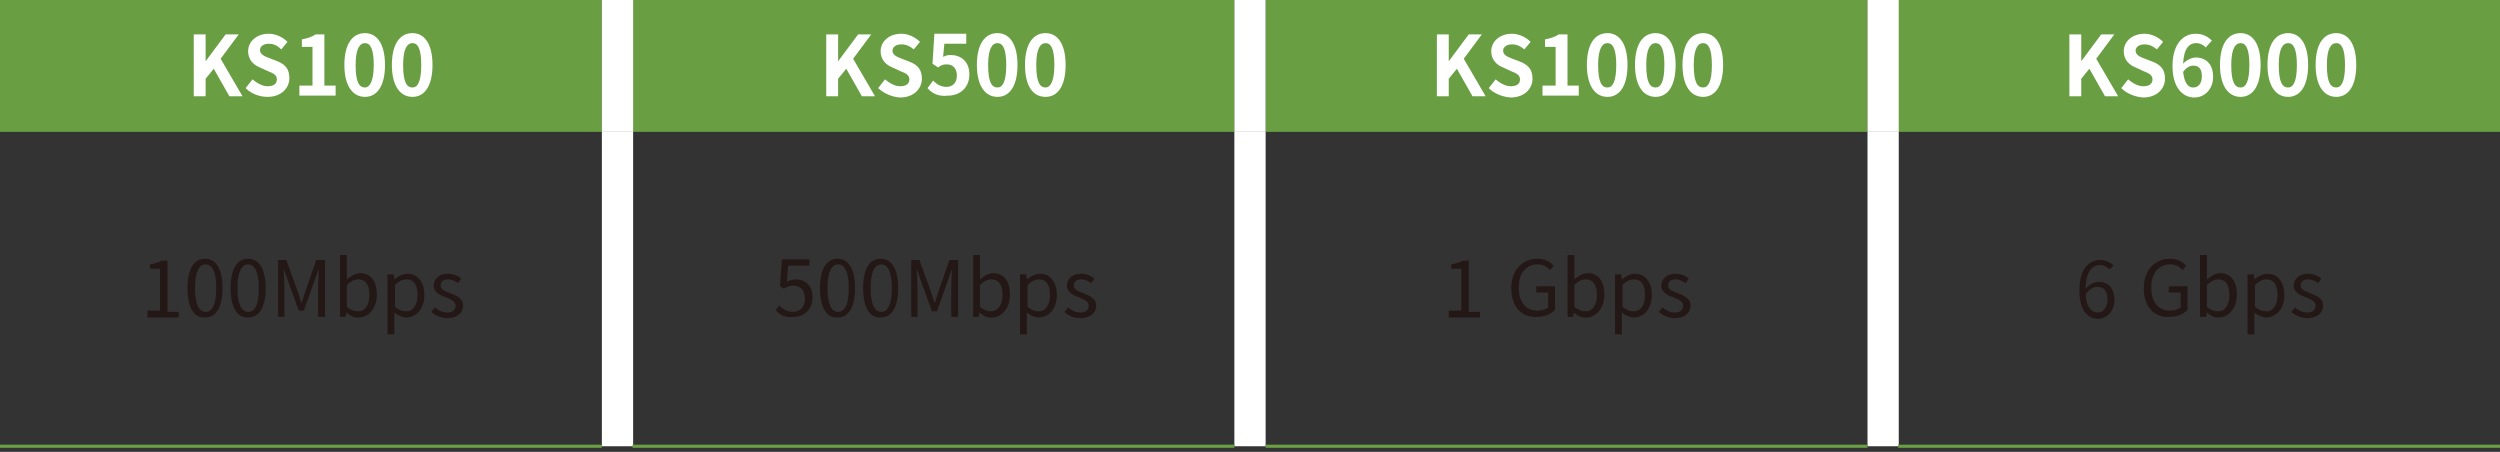 <?xml version="1.0" encoding="utf-8"?>
<!-- Generator: Adobe Illustrator 22.0.1, SVG Export Plug-In . SVG Version: 6.00 Build 0)  -->
<svg version="1.1" id="레이어_1" xmlns="http://www.w3.org/2000/svg" xmlns:xlink="http://www.w3.org/1999/xlink" x="0px"
	 y="0px" viewBox="0 0 400 72.3" style="enable-background:new 0 0 400 72.3;" xml:space="preserve">
<rect x="0" y="0" width="400" height="72.3" fill="#333333" stroke="none"/>
<style type="text/css">
	.st0{fill:#699E43;}
	.st1{fill:#FFFFFF;}
	.st2{fill:none;stroke:#699E43;stroke-width:0.5;stroke-miterlimit:10;}
	.st3{fill:#231815;}
</style>
<path class="st0" d="M303.7,0H400v21.1h-96.3V0z M202.5,0h96.3v21.1h-96.3V0z M101.2,0h96.3v21.1h-96.3V0z M0,0h96.3v21.1H0V0z"/>
<path class="st1" d="M298.8,0h5v21.1h-5V0z M197.5,0h5v21.1h-5V0z M96.3,0h5v21.1h-5V0z"/>
<path class="st1" d="M298.8,21.1h5v50.3h-5V21.1z M197.5,21.1h5v50.3h-5V21.1z M96.3,21.1h5v50.3h-5V21.1z"/>
<line class="st2" x1="0" y1="71.4" x2="96.3" y2="71.4"/>
<line class="st2" x1="101.2" y1="71.4" x2="197.5" y2="71.4"/>
<line class="st2" x1="202.5" y1="71.4" x2="298.8" y2="71.4"/>
<line class="st2" x1="303.7" y1="71.4" x2="400" y2="71.4"/>
<g>
	<path class="st1" d="M31,5.5h1.9v4.3h0l3.2-4.3h2.1l-2.9,3.9l3.5,6h-2.1l-2.5-4.4l-1.3,1.6v2.8H31V5.5z"/>
	<path class="st1" d="M39.3,14.1l1.1-1.4c0.7,0.6,1.6,1.1,2.4,1.1c1,0,1.5-0.4,1.5-1.1c0-0.7-0.6-1-1.4-1.3l-1.3-0.6
		c-1-0.4-1.9-1.2-1.9-2.6c0-1.6,1.4-2.8,3.3-2.8c1.1,0,2.2,0.5,3,1.3l-1,1.2C44.4,7.3,43.8,7,43,7c-0.8,0-1.4,0.4-1.4,1
		c0,0.7,0.7,1,1.5,1.3l1.3,0.5c1.2,0.5,1.9,1.2,1.9,2.7c0,1.6-1.3,3-3.5,3C41.5,15.5,40.2,15,39.3,14.1z"/>
	<path class="st1" d="M47.9,13.7H50V7.5h-1.7V6.3c1-0.2,1.6-0.4,2.2-0.8h1.4v8.2h1.8v1.6h-5.8V13.7z"/>
	<path class="st1" d="M55.1,10.4c0-3.4,1.3-5.1,3.3-5.1c1.9,0,3.2,1.7,3.2,5.1s-1.3,5.1-3.2,5.1C56.4,15.5,55.1,13.7,55.1,10.4z
		 M59.8,10.4c0-2.7-0.6-3.5-1.4-3.5c-0.8,0-1.5,0.8-1.5,3.5c0,2.8,0.6,3.6,1.5,3.6C59.1,14,59.8,13.1,59.8,10.4z"/>
	<path class="st1" d="M62.7,10.4C62.7,7,64,5.3,66,5.3c1.9,0,3.2,1.7,3.2,5.1s-1.3,5.1-3.2,5.1C64,15.5,62.7,13.7,62.7,10.4z
		 M67.4,10.4c0-2.7-0.6-3.5-1.4-3.5c-0.8,0-1.5,0.8-1.5,3.5c0,2.8,0.6,3.6,1.5,3.6C66.8,14,67.4,13.1,67.4,10.4z"/>
</g>
<g>
	<path class="st1" d="M132.2,5.5h1.9v4.3h0l3.2-4.3h2.1l-2.9,3.9l3.5,6h-2.1l-2.5-4.4l-1.3,1.6v2.8h-1.9V5.5z"/>
	<path class="st1" d="M140.5,14.1l1.1-1.4c0.7,0.6,1.6,1.1,2.4,1.1c1,0,1.5-0.4,1.5-1.1c0-0.7-0.6-1-1.4-1.3l-1.3-0.6
		c-1-0.4-1.9-1.2-1.9-2.6c0-1.6,1.4-2.8,3.3-2.8c1.1,0,2.2,0.5,3,1.3l-1,1.2c-0.6-0.5-1.2-0.8-2-0.8c-0.8,0-1.4,0.4-1.4,1
		c0,0.7,0.7,1,1.5,1.3l1.3,0.5c1.2,0.5,1.9,1.2,1.9,2.7c0,1.6-1.3,3-3.5,3C142.7,15.5,141.5,15,140.5,14.1z"/>
	<path class="st1" d="M148.4,14.1l0.9-1.2c0.5,0.5,1.2,1,2.1,1c1,0,1.7-0.6,1.7-1.8c0-1.1-0.6-1.8-1.6-1.8c-0.6,0-0.9,0.1-1.4,0.5
		l-0.9-0.6l0.3-4.8h5.1v1.6h-3.5l-0.2,2.1c0.4-0.2,0.7-0.3,1.2-0.3c1.6,0,3,1,3,3.1c0,2.2-1.6,3.4-3.4,3.4
		C150.1,15.5,149.1,14.9,148.4,14.1z"/>
	<path class="st1" d="M156.3,10.4c0-3.4,1.3-5.1,3.3-5.1c1.9,0,3.2,1.7,3.2,5.1s-1.3,5.1-3.2,5.1C157.6,15.5,156.3,13.7,156.3,10.4z
		 M161,10.4c0-2.7-0.6-3.5-1.4-3.5c-0.8,0-1.5,0.8-1.5,3.5c0,2.8,0.6,3.6,1.5,3.6C160.4,14,161,13.1,161,10.4z"/>
	<path class="st1" d="M164,10.4c0-3.4,1.3-5.1,3.3-5.1c1.9,0,3.2,1.7,3.2,5.1s-1.3,5.1-3.2,5.1C165.2,15.5,164,13.7,164,10.4z
		 M168.7,10.4c0-2.7-0.6-3.5-1.4-3.5c-0.8,0-1.5,0.8-1.5,3.5c0,2.8,0.6,3.6,1.5,3.6C168,14,168.7,13.1,168.7,10.4z"/>
</g>
<g>
	<path class="st1" d="M229.9,5.5h1.9v4.3h0l3.2-4.3h2.1l-2.9,3.9l3.5,6h-2.1l-2.5-4.4l-1.3,1.6v2.8h-1.9V5.5z"/>
	<path class="st1" d="M238.2,14.1l1.1-1.4c0.7,0.6,1.6,1.1,2.4,1.1c1,0,1.5-0.4,1.5-1.1c0-0.7-0.6-1-1.4-1.3l-1.3-0.6
		c-1-0.4-1.9-1.2-1.9-2.6c0-1.6,1.4-2.8,3.3-2.8c1.1,0,2.2,0.5,3,1.3l-1,1.2c-0.6-0.5-1.2-0.8-2-0.8c-0.8,0-1.4,0.4-1.4,1
		c0,0.7,0.7,1,1.5,1.3l1.3,0.5c1.2,0.5,1.9,1.2,1.9,2.7c0,1.6-1.3,3-3.5,3C240.4,15.5,239.1,15,238.2,14.1z"/>
	<path class="st1" d="M246.8,13.7h2.1V7.5h-1.7V6.3c1-0.2,1.6-0.4,2.2-0.8h1.4v8.2h1.8v1.6h-5.8V13.7z"/>
	<path class="st1" d="M253.9,10.4c0-3.4,1.3-5.1,3.3-5.1c1.9,0,3.2,1.7,3.2,5.1s-1.3,5.1-3.2,5.1C255.2,15.5,253.9,13.7,253.9,10.4z
		 M258.6,10.4c0-2.7-0.6-3.5-1.4-3.5c-0.8,0-1.5,0.8-1.5,3.5c0,2.8,0.6,3.6,1.5,3.6C258,14,258.6,13.1,258.6,10.4z"/>
	<path class="st1" d="M261.6,10.4c0-3.4,1.3-5.1,3.3-5.1c1.9,0,3.2,1.7,3.2,5.1s-1.3,5.1-3.2,5.1C262.9,15.5,261.6,13.7,261.6,10.4z
		 M266.3,10.4c0-2.7-0.6-3.5-1.4-3.5c-0.8,0-1.5,0.8-1.5,3.5c0,2.8,0.6,3.6,1.5,3.6C265.7,14,266.3,13.1,266.3,10.4z"/>
	<path class="st1" d="M269.2,10.4c0-3.4,1.3-5.1,3.3-5.1c1.9,0,3.2,1.7,3.2,5.1s-1.3,5.1-3.2,5.1C270.5,15.5,269.2,13.7,269.2,10.4z
		 M273.9,10.4c0-2.7-0.6-3.5-1.4-3.5c-0.8,0-1.5,0.8-1.5,3.5c0,2.8,0.6,3.6,1.5,3.6C273.3,14,273.9,13.1,273.9,10.4z"/>
</g>
<g>
	<path class="st1" d="M331.1,5.5h1.9v4.3h0l3.2-4.3h2.1l-2.9,3.9l3.5,6h-2.1l-2.5-4.4l-1.3,1.6v2.8h-1.9V5.5z"/>
	<path class="st1" d="M339.4,14.1l1.1-1.4c0.7,0.6,1.6,1.1,2.4,1.1c1,0,1.5-0.4,1.5-1.1c0-0.7-0.6-1-1.4-1.3l-1.3-0.6
		c-1-0.4-1.9-1.2-1.9-2.6c0-1.6,1.4-2.8,3.3-2.8c1.1,0,2.2,0.5,3,1.3l-1,1.2c-0.6-0.5-1.2-0.8-2-0.8c-0.8,0-1.4,0.4-1.4,1
		c0,0.7,0.7,1,1.5,1.3l1.3,0.5c1.2,0.5,1.9,1.2,1.9,2.7c0,1.6-1.3,3-3.5,3C341.6,15.5,340.3,15,339.4,14.1z"/>
	<path class="st1" d="M352.9,7.6c-0.3-0.4-0.9-0.7-1.5-0.7c-1.1,0-2,0.8-2.1,3.3c0.5-0.6,1.4-1,2-1c1.6,0,2.8,1,2.8,3.1
		c0,2-1.4,3.3-3,3.3c-1.8,0-3.5-1.5-3.5-5c0-3.7,1.8-5.2,3.7-5.2c1.2,0,2,0.5,2.6,1.1L352.9,7.6z M352.3,12.2c0-1.2-0.5-1.7-1.4-1.7
		c-0.5,0-1.1,0.3-1.6,1c0.2,1.8,0.8,2.5,1.6,2.5C351.7,14,352.3,13.4,352.3,12.2z"/>
	<path class="st1" d="M355.2,10.4c0-3.4,1.3-5.1,3.3-5.1c1.9,0,3.2,1.7,3.2,5.1s-1.3,5.1-3.2,5.1C356.5,15.5,355.2,13.7,355.2,10.4z
		 M359.9,10.4c0-2.7-0.6-3.5-1.4-3.5c-0.8,0-1.5,0.8-1.5,3.5c0,2.8,0.6,3.6,1.5,3.6C359.3,14,359.9,13.1,359.9,10.4z"/>
	<path class="st1" d="M362.8,10.4c0-3.4,1.3-5.1,3.3-5.1c1.9,0,3.2,1.7,3.2,5.1s-1.3,5.1-3.2,5.1C364.1,15.5,362.8,13.7,362.8,10.4z
		 M367.5,10.4c0-2.7-0.6-3.5-1.4-3.5c-0.8,0-1.5,0.8-1.5,3.5c0,2.8,0.6,3.6,1.5,3.6C366.9,14,367.5,13.1,367.5,10.4z"/>
	<path class="st1" d="M370.5,10.4c0-3.4,1.3-5.1,3.3-5.1c1.9,0,3.2,1.7,3.2,5.1s-1.3,5.1-3.2,5.1C371.8,15.5,370.5,13.7,370.5,10.4z
		 M375.2,10.4c0-2.7-0.6-3.5-1.4-3.5c-0.8,0-1.5,0.8-1.5,3.5c0,2.8,0.6,3.6,1.5,3.6C374.6,14,375.2,13.1,375.2,10.4z"/>
</g>
<g>
	<path class="st3" d="M23.6,49.7h2V43H24v-0.7c0.8-0.1,1.4-0.4,1.9-0.6h0.9v8.2h1.8v0.9h-5V49.7z"/>
	<path class="st3" d="M30,46.1c0-3.2,1.1-4.7,2.8-4.7c1.7,0,2.8,1.5,2.8,4.7c0,3.2-1.1,4.7-2.8,4.7C31.1,50.9,30,49.3,30,46.1z
		 M34.6,46.1c0-2.7-0.7-3.8-1.7-3.8c-1,0-1.7,1.1-1.7,3.8c0,2.7,0.7,3.8,1.7,3.8C33.9,49.9,34.6,48.8,34.6,46.1z"/>
	<path class="st3" d="M36.9,46.1c0-3.2,1.1-4.7,2.8-4.7c1.7,0,2.8,1.5,2.8,4.7c0,3.2-1.1,4.7-2.8,4.7C38,50.9,36.9,49.3,36.9,46.1z
		 M41.4,46.1c0-2.7-0.7-3.8-1.7-3.8c-1,0-1.7,1.1-1.7,3.8c0,2.7,0.7,3.8,1.7,3.8C40.8,49.9,41.4,48.8,41.4,46.1z"/>
	<path class="st3" d="M44.4,41.6h1.4l1.8,4.9c0.2,0.6,0.4,1.3,0.6,1.9h0.1c0.2-0.6,0.4-1.3,0.6-1.9l1.7-4.9H52v9.1h-1.1v-5
		c0-0.8,0.1-1.9,0.1-2.7h0L50.3,45l-1.7,4.7h-0.8L46.1,45L45.4,43h0c0,0.8,0.1,1.9,0.1,2.7v5h-1V41.6z"/>
	<path class="st3" d="M55.4,50L55.4,50l-0.1,0.7h-0.9v-9.9h1.1v2.7l0,1.2c0.6-0.5,1.4-1,2.1-1c1.8,0,2.7,1.4,2.7,3.4
		c0,2.3-1.4,3.7-2.9,3.7C56.7,50.9,56,50.5,55.4,50z M59.1,47.2c0-1.5-0.5-2.5-1.8-2.5c-0.6,0-1.2,0.3-1.8,0.9v3.5
		c0.6,0.5,1.2,0.7,1.7,0.7C58.3,49.9,59.1,48.9,59.1,47.2z"/>
	<path class="st3" d="M62.1,43.9H63l0.1,0.8h0c0.6-0.5,1.4-0.9,2.1-0.9c1.7,0,2.7,1.4,2.7,3.4c0,2.3-1.4,3.6-2.9,3.6
		c-0.6,0-1.3-0.3-1.9-0.8l0,1.2v2.3h-1.1V43.9z M66.8,47.2c0-1.5-0.5-2.5-1.8-2.5c-0.6,0-1.2,0.3-1.8,0.9v3.5
		c0.6,0.5,1.2,0.7,1.7,0.7C66,49.9,66.8,48.9,66.8,47.2z"/>
	<path class="st3" d="M69,49.9l0.6-0.7c0.6,0.5,1.2,0.8,2,0.8c0.9,0,1.3-0.5,1.3-1.1c0-0.7-0.8-1-1.5-1.3c-0.9-0.3-2-0.8-2-1.9
		c0-1.1,0.9-1.9,2.3-1.9c0.8,0,1.6,0.3,2.1,0.8l-0.5,0.7c-0.5-0.3-0.9-0.6-1.6-0.6c-0.8,0-1.2,0.4-1.2,1c0,0.6,0.7,0.9,1.5,1.2
		c1,0.4,2.1,0.8,2.1,2c0,1.1-0.9,2-2.5,2C70.6,50.9,69.7,50.5,69,49.9z"/>
</g>
<g>
	<path class="st3" d="M124.1,49.6l0.6-0.7c0.5,0.5,1.2,1,2.2,1c1.1,0,1.9-0.8,1.9-2.1c0-1.3-0.7-2.1-1.9-2.1c-0.6,0-1,0.2-1.5,0.5
		l-0.6-0.4l0.3-4.3h4.4v1h-3.4l-0.2,2.6c0.4-0.2,0.8-0.4,1.4-0.4c1.5,0,2.7,0.9,2.7,2.9c0,2-1.4,3.1-3,3.1
		C125.5,50.9,124.7,50.3,124.1,49.6z"/>
	<path class="st3" d="M131.2,46.1c0-3.2,1.1-4.7,2.8-4.7c1.7,0,2.8,1.5,2.8,4.7c0,3.2-1.1,4.7-2.8,4.7
		C132.3,50.9,131.2,49.3,131.2,46.1z M135.8,46.1c0-2.7-0.7-3.8-1.7-3.8c-1,0-1.7,1.1-1.7,3.8c0,2.7,0.7,3.8,1.7,3.8
		C135.1,49.9,135.8,48.8,135.8,46.1z"/>
	<path class="st3" d="M138.1,46.1c0-3.2,1.1-4.7,2.8-4.7c1.7,0,2.8,1.5,2.8,4.7c0,3.2-1.1,4.7-2.8,4.7
		C139.2,50.9,138.1,49.3,138.1,46.1z M142.7,46.1c0-2.7-0.7-3.8-1.7-3.8c-1,0-1.7,1.1-1.7,3.8c0,2.7,0.7,3.8,1.7,3.8
		C142,49.9,142.7,48.8,142.7,46.1z"/>
	<path class="st3" d="M145.7,41.6h1.4l1.8,4.9c0.2,0.6,0.4,1.3,0.6,1.9h0.1c0.2-0.6,0.4-1.3,0.6-1.9l1.7-4.9h1.4v9.1h-1.1v-5
		c0-0.8,0.1-1.9,0.1-2.7h0l-0.7,2.1l-1.7,4.7h-0.8l-1.7-4.7l-0.7-2.1h0c0,0.8,0.1,1.9,0.1,2.7v5h-1V41.6z"/>
	<path class="st3" d="M156.7,50L156.7,50l-0.1,0.7h-0.9v-9.9h1.1v2.7l0,1.2c0.6-0.5,1.4-1,2.1-1c1.8,0,2.7,1.4,2.7,3.4
		c0,2.3-1.4,3.7-2.9,3.7C158,50.9,157.3,50.5,156.7,50z M160.4,47.2c0-1.5-0.5-2.5-1.8-2.5c-0.6,0-1.2,0.3-1.8,0.9v3.5
		c0.6,0.5,1.2,0.7,1.7,0.7C159.5,49.9,160.4,48.9,160.4,47.2z"/>
	<path class="st3" d="M163.3,43.9h0.9l0.1,0.8h0c0.6-0.5,1.4-0.9,2.1-0.9c1.7,0,2.7,1.4,2.7,3.4c0,2.3-1.4,3.6-2.9,3.6
		c-0.6,0-1.3-0.3-1.9-0.8l0,1.2v2.3h-1.1V43.9z M168,47.2c0-1.5-0.5-2.5-1.8-2.5c-0.6,0-1.2,0.3-1.8,0.9v3.5
		c0.6,0.5,1.2,0.7,1.7,0.7C167.2,49.9,168,48.9,168,47.2z"/>
	<path class="st3" d="M170.3,49.9l0.6-0.7c0.6,0.5,1.2,0.8,2,0.8c0.9,0,1.3-0.5,1.3-1.1c0-0.7-0.8-1-1.5-1.3c-0.9-0.3-2-0.8-2-1.9
		c0-1.1,0.9-1.9,2.3-1.9c0.8,0,1.6,0.3,2.1,0.8l-0.5,0.7c-0.5-0.3-0.9-0.6-1.6-0.6c-0.8,0-1.2,0.4-1.2,1c0,0.6,0.7,0.9,1.5,1.2
		c1,0.4,2.1,0.8,2.1,2c0,1.1-0.9,2-2.5,2C171.8,50.9,170.9,50.5,170.3,49.9z"/>
</g>
<g>
	<path class="st3" d="M231.8,49.7h2V43h-1.6v-0.7c0.8-0.1,1.4-0.4,1.9-0.6h0.9v8.2h1.8v0.9h-5V49.7z"/>
</g>
<g>
	<path class="st3" d="M241.8,46.1c0-2.9,1.8-4.7,4.2-4.7c1.3,0,2.1,0.6,2.6,1.1l-0.6,0.7c-0.5-0.5-1-0.9-2-0.9c-1.8,0-3,1.4-3,3.7
		c0,2.3,1.1,3.7,3,3.7c0.7,0,1.3-0.2,1.7-0.5v-2.4h-1.9v-1h3v3.8c-0.6,0.6-1.6,1.1-2.8,1.1C243.5,50.9,241.8,49.1,241.8,46.1z"/>
	<path class="st3" d="M251.8,50L251.8,50l-0.1,0.7h-0.9v-9.9h1.1v2.7l0,1.2c0.6-0.5,1.4-1,2.1-1c1.8,0,2.7,1.4,2.7,3.4
		c0,2.3-1.4,3.7-2.9,3.7C253.1,50.9,252.4,50.5,251.8,50z M255.5,47.2c0-1.5-0.5-2.5-1.8-2.5c-0.6,0-1.2,0.3-1.8,0.9v3.5
		c0.6,0.5,1.2,0.7,1.7,0.7C254.7,49.9,255.5,48.9,255.5,47.2z"/>
	<path class="st3" d="M258.5,43.9h0.9l0.1,0.8h0c0.6-0.5,1.4-0.9,2.1-0.9c1.7,0,2.7,1.4,2.7,3.4c0,2.3-1.4,3.6-2.9,3.6
		c-0.6,0-1.3-0.3-1.9-0.8l0,1.2v2.3h-1.1V43.9z M263.2,47.2c0-1.5-0.5-2.5-1.8-2.5c-0.6,0-1.2,0.3-1.8,0.9v3.5
		c0.6,0.5,1.2,0.7,1.7,0.7C262.4,49.9,263.2,48.9,263.2,47.2z"/>
	<path class="st3" d="M265.4,49.9l0.6-0.7c0.6,0.5,1.2,0.8,2,0.8c0.9,0,1.3-0.5,1.3-1.1c0-0.7-0.8-1-1.5-1.3c-0.9-0.3-2-0.8-2-1.9
		c0-1.1,0.9-1.9,2.3-1.9c0.8,0,1.6,0.3,2.1,0.8l-0.5,0.7c-0.5-0.3-0.9-0.6-1.6-0.6c-0.8,0-1.2,0.4-1.2,1c0,0.6,0.7,0.9,1.5,1.2
		c1,0.4,2.1,0.8,2.1,2c0,1.1-0.9,2-2.5,2C267,50.9,266.1,50.5,265.4,49.9z"/>
</g>
<g>
	<path class="st3" d="M337.5,43.1c-0.4-0.4-0.9-0.7-1.5-0.7c-1.2,0-2.3,1-2.3,3.8c0.6-0.7,1.4-1.1,2.1-1.1c1.5,0,2.5,1,2.5,2.9
		c0,1.8-1.2,3-2.6,3c-1.8,0-3-1.5-3-4.5c0-3.6,1.6-4.9,3.4-4.9c0.9,0,1.6,0.4,2.1,0.9L337.5,43.1z M337.2,47.9c0-1.2-0.5-2-1.6-2
		c-0.6,0-1.3,0.3-1.9,1.2c0.1,1.9,0.8,2.9,2,2.9C336.6,50,337.2,49.1,337.2,47.9z"/>
</g>
<g>
	<path class="st3" d="M343,46.1c0-2.9,1.8-4.7,4.2-4.7c1.3,0,2.1,0.6,2.6,1.1l-0.6,0.7c-0.5-0.5-1-0.9-2-0.9c-1.8,0-3,1.4-3,3.7
		c0,2.3,1.1,3.7,3,3.7c0.7,0,1.3-0.2,1.7-0.5v-2.4H347v-1h3v3.8c-0.6,0.6-1.6,1.1-2.8,1.1C344.7,50.9,343,49.1,343,46.1z"/>
	<path class="st3" d="M353.1,50L353.1,50l-0.1,0.7H352v-9.9h1.1v2.7l0,1.2c0.6-0.5,1.4-1,2.1-1c1.8,0,2.7,1.4,2.7,3.4
		c0,2.3-1.4,3.7-2.9,3.7C354.4,50.9,353.7,50.5,353.1,50z M356.7,47.2c0-1.5-0.5-2.5-1.8-2.5c-0.6,0-1.2,0.3-1.8,0.9v3.5
		c0.6,0.5,1.2,0.7,1.7,0.7C355.9,49.9,356.7,48.9,356.7,47.2z"/>
	<path class="st3" d="M359.7,43.9h0.9l0.1,0.8h0c0.6-0.5,1.4-0.9,2.1-0.9c1.7,0,2.7,1.4,2.7,3.4c0,2.3-1.4,3.6-2.9,3.6
		c-0.6,0-1.3-0.3-1.9-0.8l0,1.2v2.3h-1.1V43.9z M364.4,47.2c0-1.5-0.5-2.5-1.8-2.5c-0.6,0-1.2,0.3-1.8,0.9v3.5
		c0.6,0.5,1.2,0.7,1.7,0.7C363.6,49.9,364.4,48.9,364.4,47.2z"/>
	<path class="st3" d="M366.6,49.9l0.6-0.7c0.6,0.5,1.2,0.8,2,0.8c0.9,0,1.3-0.5,1.3-1.1c0-0.7-0.8-1-1.5-1.3c-0.9-0.3-2-0.8-2-1.9
		c0-1.1,0.9-1.9,2.3-1.9c0.8,0,1.6,0.3,2.1,0.8l-0.5,0.7c-0.5-0.3-0.9-0.6-1.6-0.6c-0.8,0-1.2,0.4-1.2,1c0,0.6,0.7,0.9,1.5,1.2
		c1,0.4,2.1,0.8,2.1,2c0,1.1-0.9,2-2.5,2C368.2,50.9,367.3,50.5,366.6,49.9z"/>
</g>
</svg>
